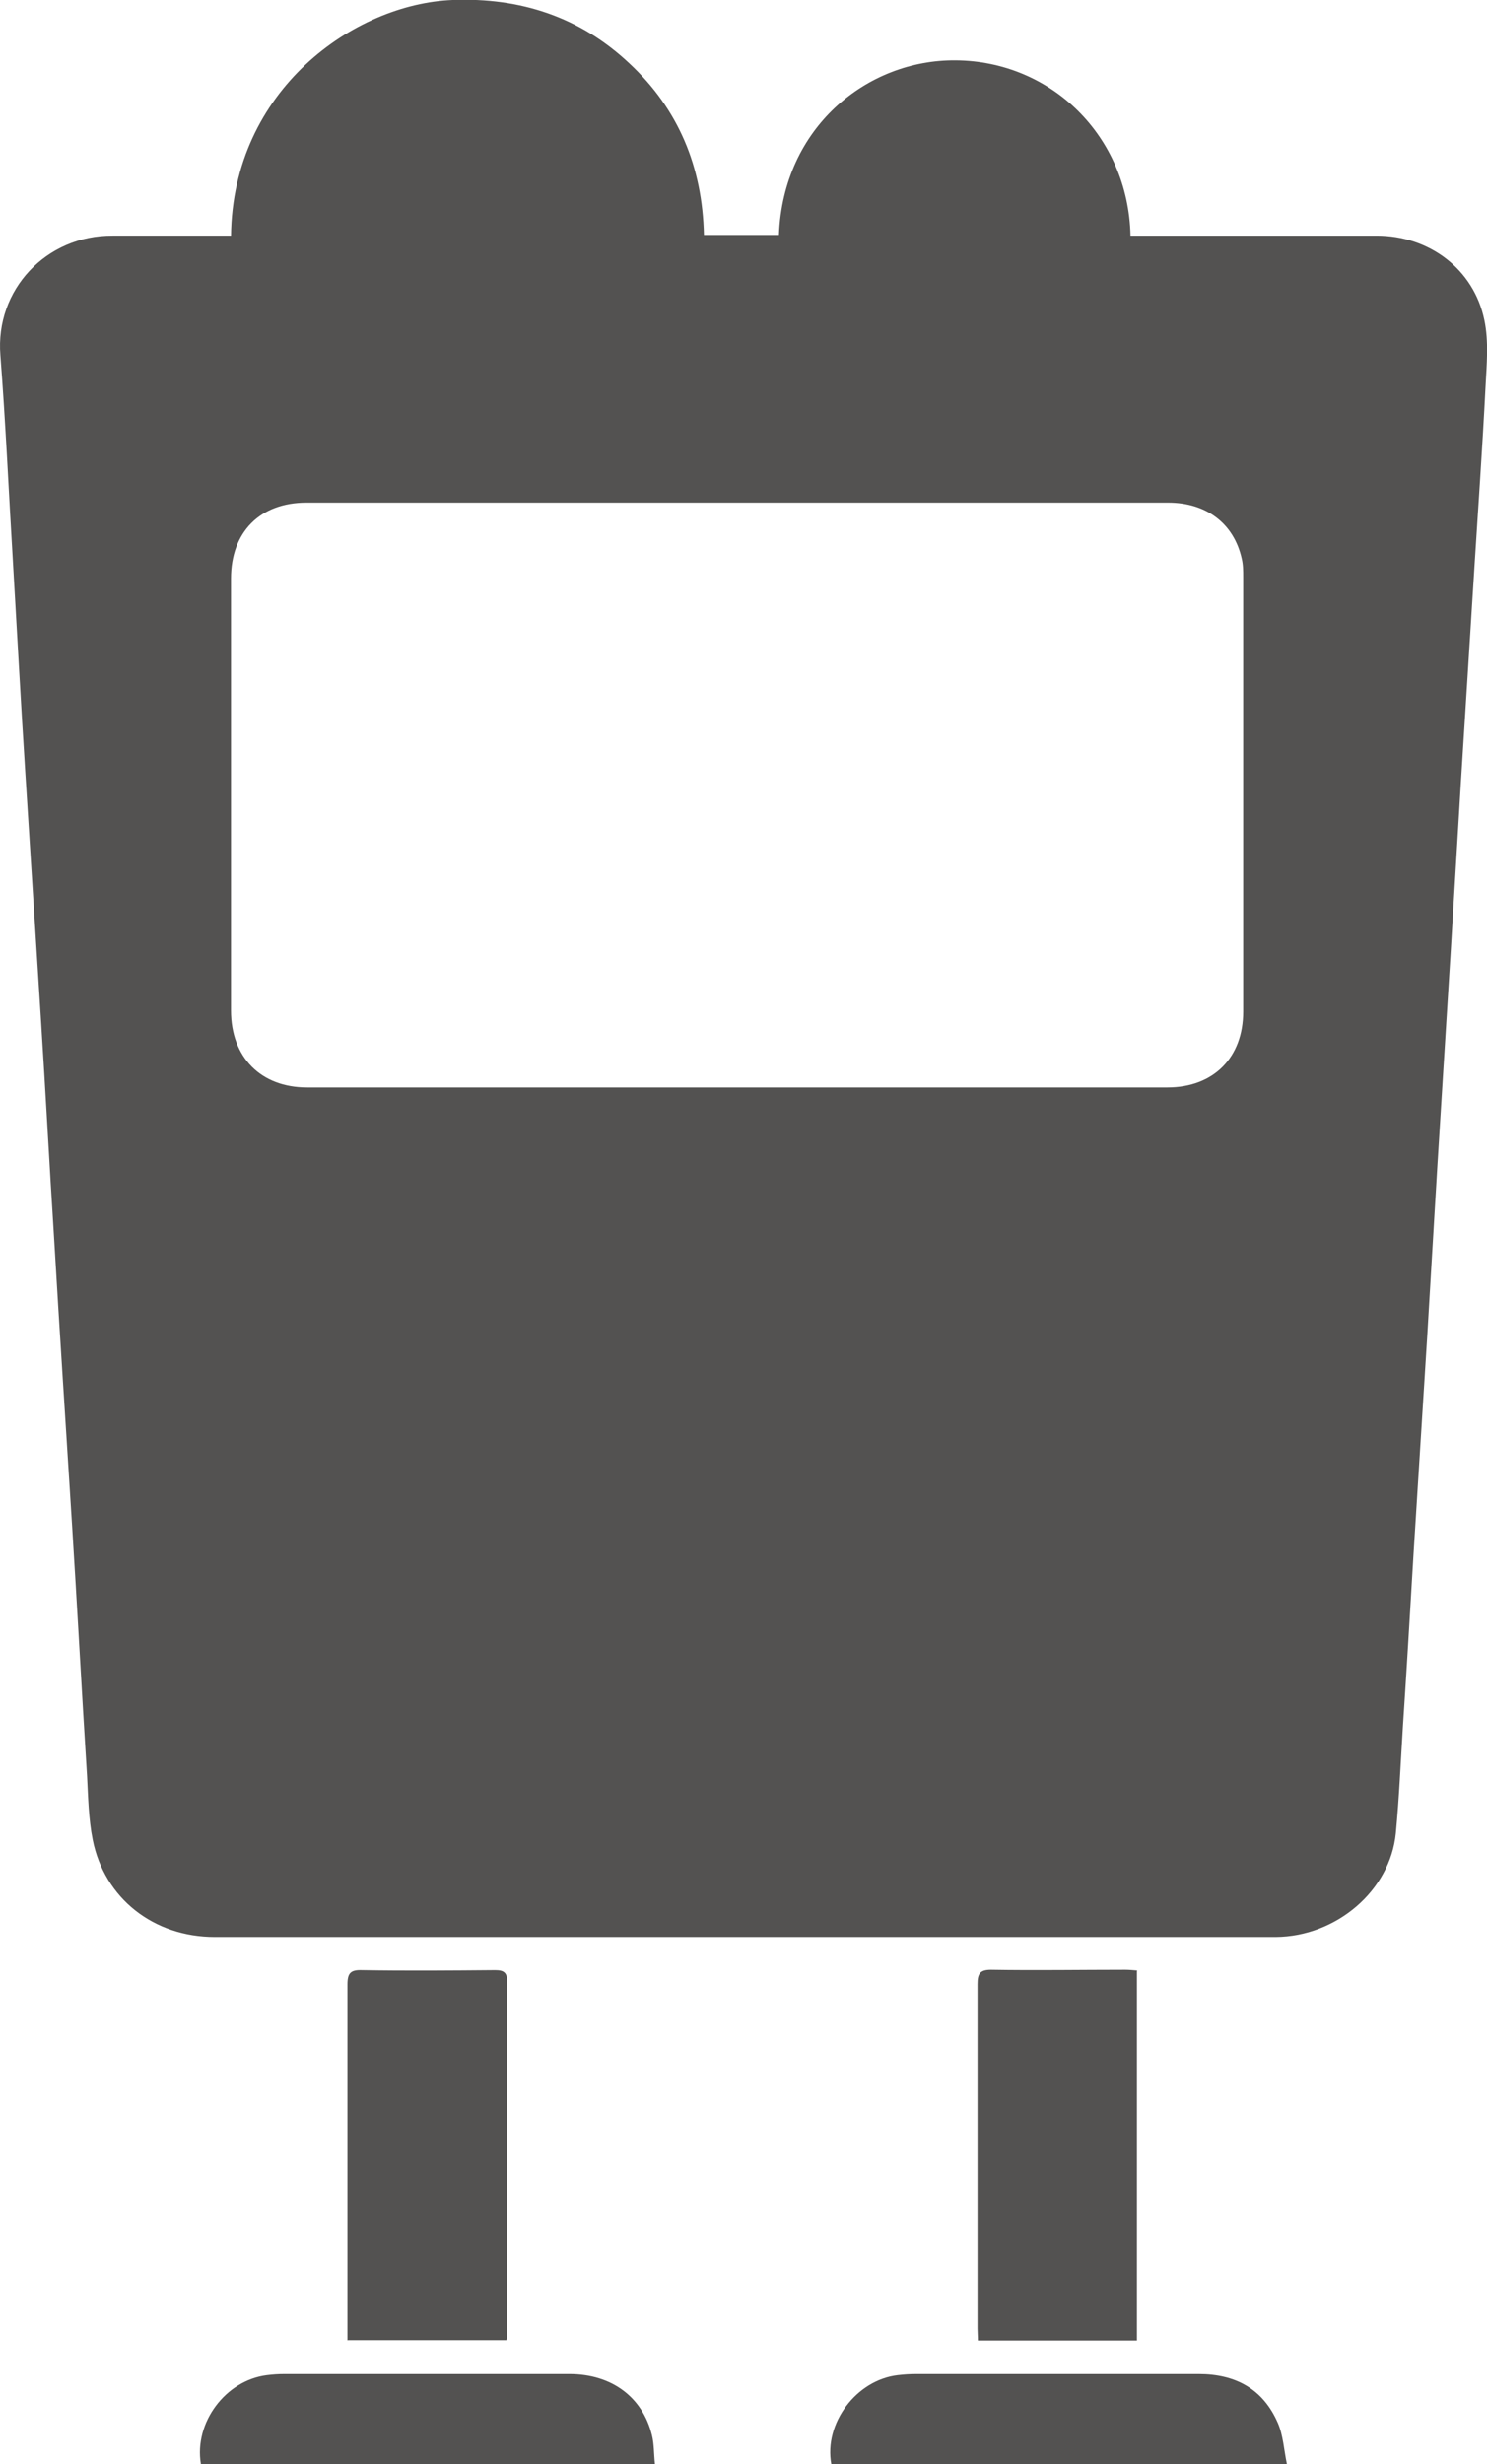 <svg xmlns="http://www.w3.org/2000/svg" id="Livello_2" data-name="Livello 2" viewBox="0 0 39.46 65.35"><defs><style>      .cls-1 {        fill: #535251;        stroke-width: 0px;      }    </style></defs><g id="Livello_2-2" data-name="Livello 2"><path class="cls-1" d="m6.13,6.26C6.17,2.38,9.41.1,12.01,0c1.8-.07,3.38.45,4.69,1.68,1.31,1.22,1.94,2.75,1.98,4.55h1.99c.11-2.86,2.35-4.65,4.69-4.63,2.53.02,4.58,2,4.64,4.65.12,0,.24,0,.36,0,2.06,0,4.11,0,6.17,0,1.4,0,2.58.89,2.86,2.24.12.57.06,1.19.03,1.78-.08,1.57-.19,3.14-.29,4.71-.12,1.91-.24,3.81-.36,5.72-.09,1.5-.18,2.99-.27,4.49-.12,1.93-.24,3.85-.36,5.78-.09,1.51-.18,3.02-.27,4.52-.12,1.91-.24,3.81-.36,5.72-.09,1.52-.18,3.04-.28,4.55-.06.95-.1,1.91-.19,2.86-.15,1.52-1.58,2.74-3.19,2.75-1.65,0-3.3,0-4.94,0-7.74,0-15.47,0-23.21,0-1.62,0-2.93-1.02-3.24-2.58-.11-.55-.12-1.13-.15-1.69-.14-2.23-.26-4.46-.4-6.69-.16-2.55-.33-5.11-.48-7.66-.12-1.88-.22-3.77-.34-5.65-.14-2.21-.28-4.42-.42-6.63-.12-1.87-.22-3.75-.33-5.62-.11-1.81-.19-3.62-.33-5.43-.14-1.73,1.21-3.18,2.98-3.17.93,0,1.87,0,2.8,0,.11,0,.23,0,.34,0Zm13.43,7.07c-3.81,0-7.62,0-11.43,0-1.23,0-2,.78-2,2.01,0,3.82,0,7.64,0,11.46,0,1.24.79,2.04,2.02,2.04,7.61,0,15.22,0,22.83,0,1.22,0,2.01-.79,2.01-2.01,0-3.84,0-7.68,0-11.52,0-.17,0-.34-.04-.5-.21-.93-.94-1.48-1.95-1.48-3.81,0-7.62,0-11.43,0Z"></path><path class="cls-1" d="m30.17,52.27v9.8h-4.22c0-.11-.01-.22-.01-.32,0-3.04,0-6.09,0-9.13,0-.28.07-.38.36-.38,1.19.02,2.37,0,3.56,0,.1,0,.2.01.32.02Z"></path><path class="cls-1" d="m9.22,62.07v-.34c0-3.03,0-6.06,0-9.1,0-.31.09-.39.39-.38,1.18.02,2.35.01,3.53,0,.24,0,.32.07.32.32,0,3.08,0,6.17,0,9.25,0,.07,0,.15-.02.24h-4.21Z"></path><path class="cls-1" d="m34.16,65.35h-12.1c-.2-1.08.66-2.23,1.76-2.36.17-.02.33-.03.5-.03,2.5,0,5,0,7.49,0,.98,0,1.71.4,2.1,1.3.14.32.16.7.24,1.09Z"></path><path class="cls-1" d="m5.33,65.34c-.18-1.09.65-2.21,1.75-2.35.16-.02.31-.03.47-.03,2.52,0,5.04,0,7.56,0,1.12,0,1.94.61,2.19,1.62.06.24.05.49.08.77H5.33Z"></path></g></svg>
